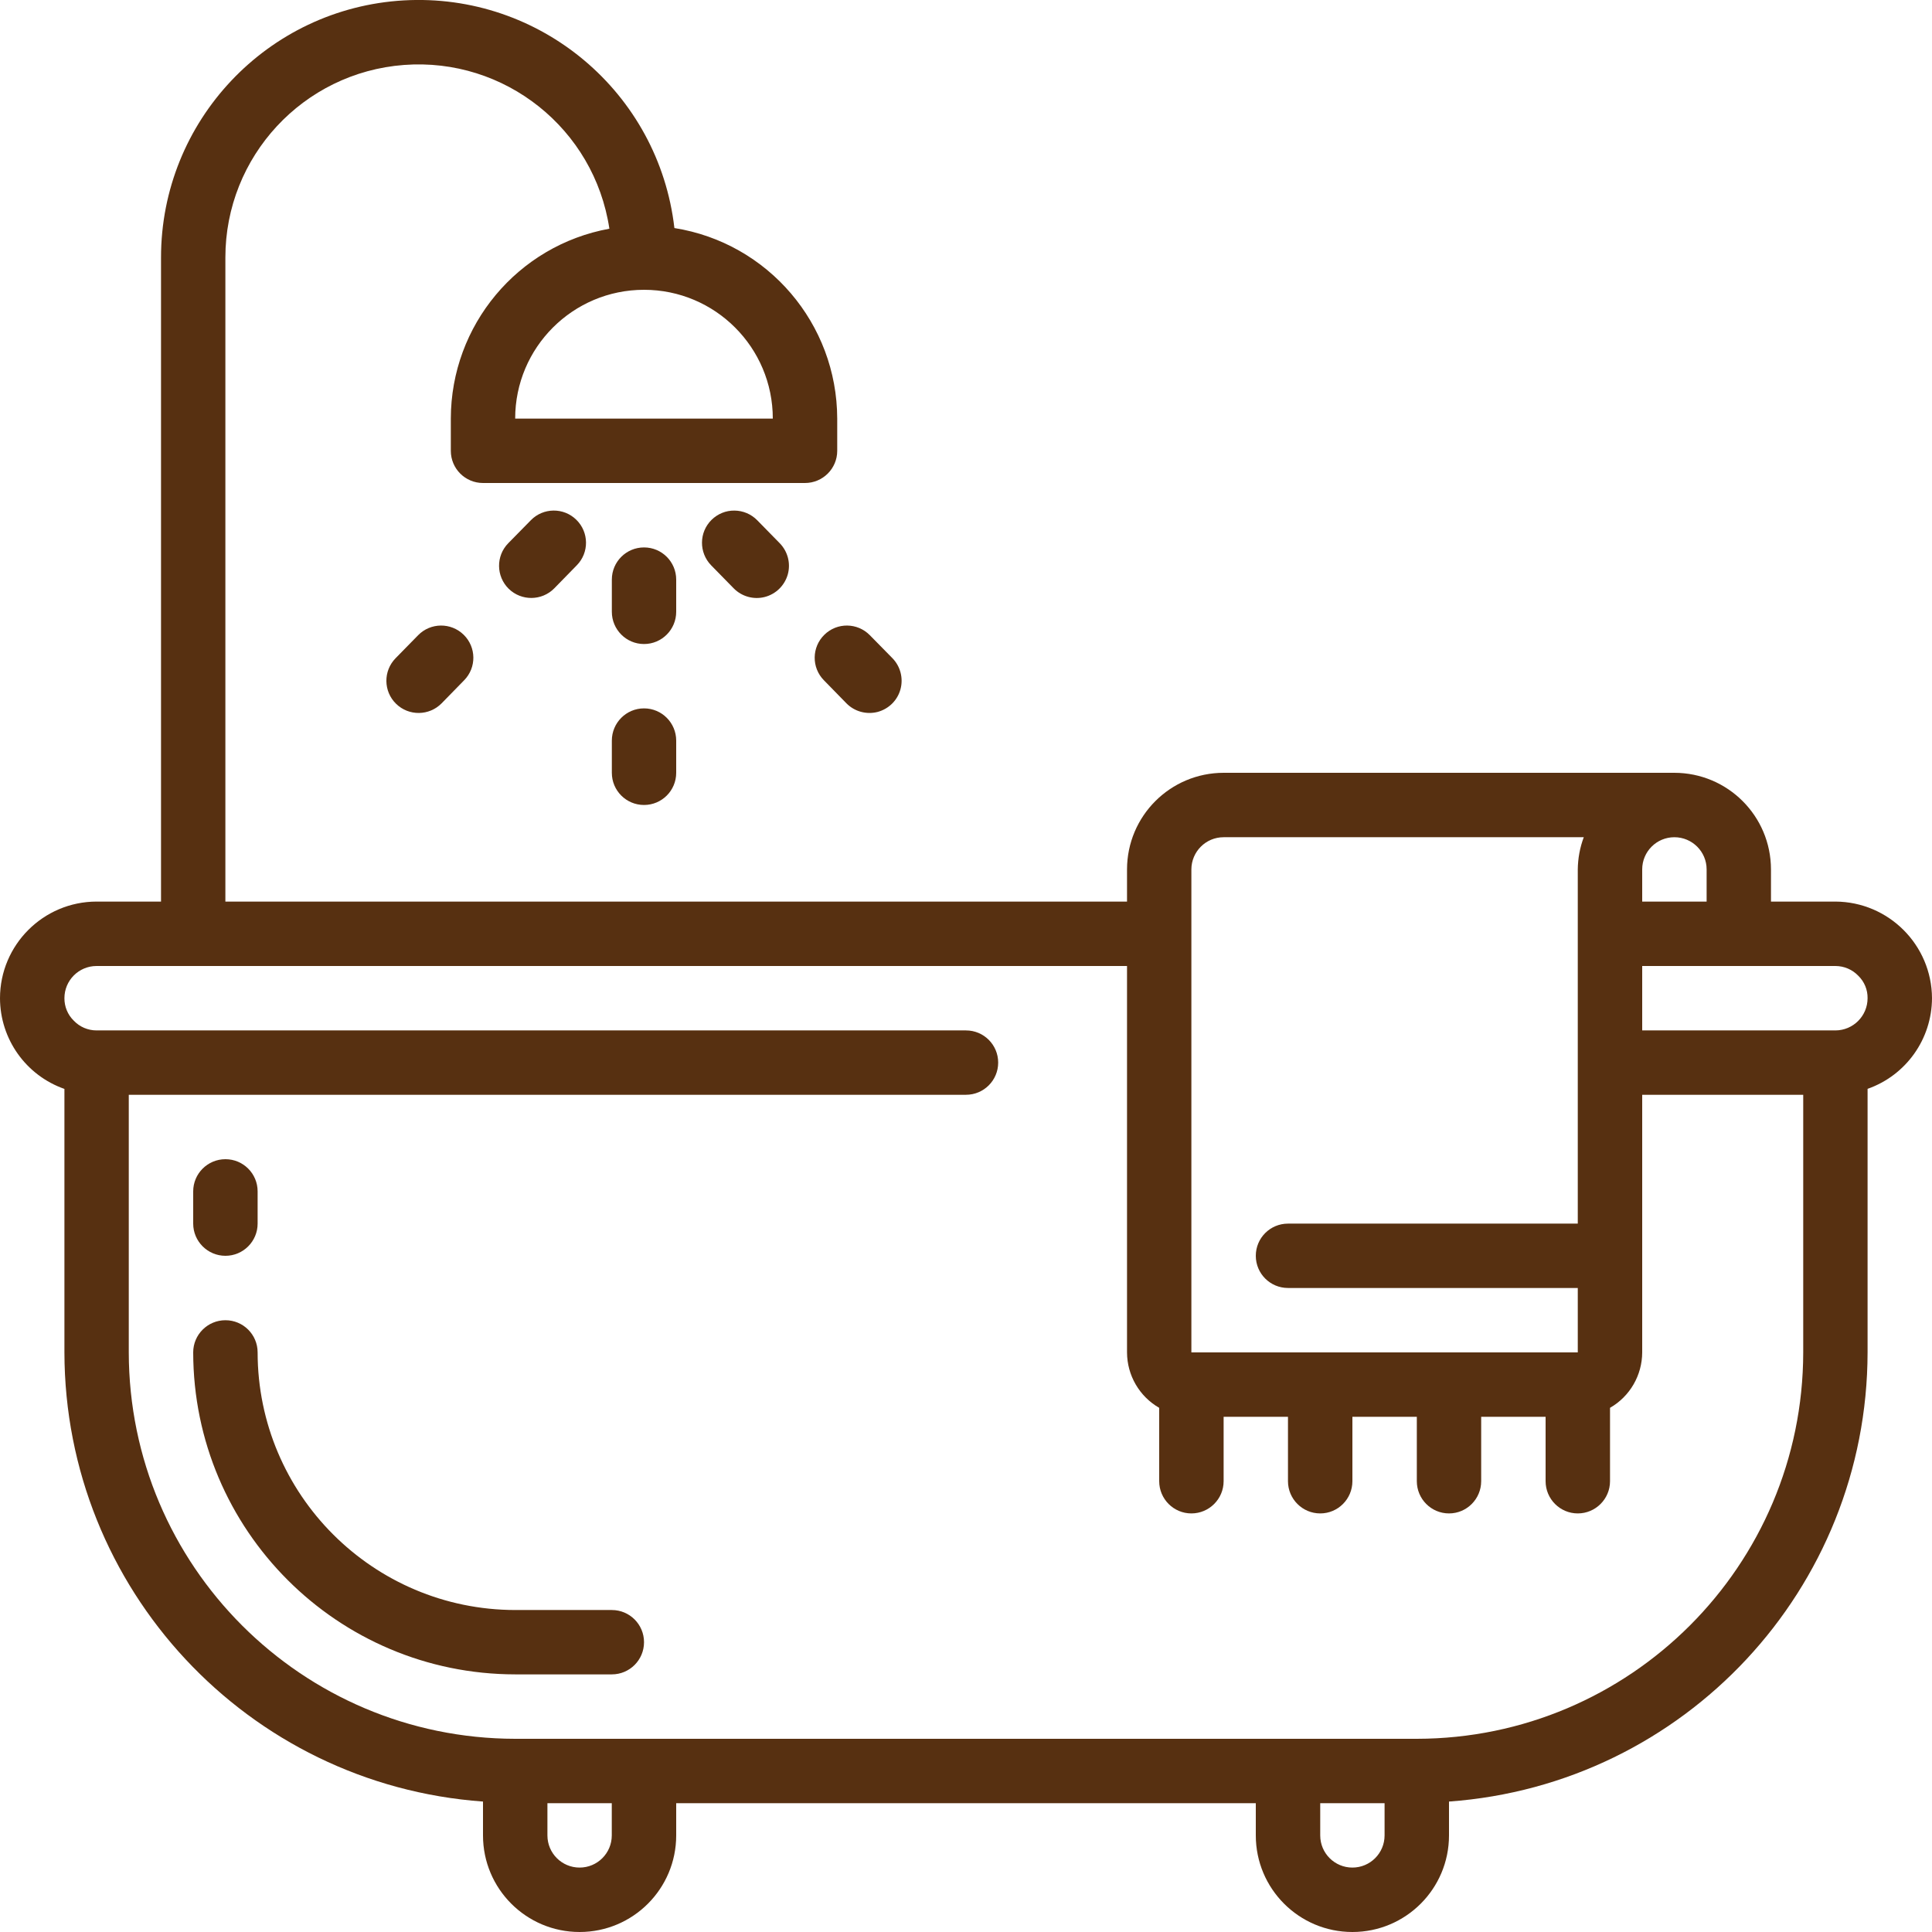 <svg width="29" height="29" viewBox="0 0 29 29" fill="none" xmlns="http://www.w3.org/2000/svg">
<g clip-path="url(#clip0_1796_14249)">
<path d="M27.55 13.533H26.583V13.05C26.582 12.249 25.934 11.601 25.133 11.6H18.367C17.566 11.601 16.918 12.249 16.917 13.05V13.533H3.383V3.867C3.382 2.35 4.551 1.089 6.064 0.975C7.576 0.861 8.921 1.932 9.147 3.433C7.77 3.684 6.769 4.883 6.767 6.283V6.767C6.767 7.034 6.983 7.25 7.25 7.25H12.083C12.35 7.25 12.567 7.034 12.567 6.767V6.283C12.564 4.859 11.529 3.647 10.123 3.423C9.888 1.387 8.106 -0.111 6.06 0.006C4.014 0.124 2.416 1.818 2.417 3.867V13.533H1.45C0.65 13.534 0.001 14.183 0 14.983C0.001 15.596 0.388 16.142 0.967 16.345V20.3C0.972 23.846 3.713 26.787 7.25 27.042V27.55C7.25 28.351 7.899 29 8.7 29C9.501 29 10.15 28.351 10.15 27.55V27.067H18.85V27.55C18.85 28.351 19.499 29 20.3 29C21.101 29 21.75 28.351 21.75 27.55V27.042C25.287 26.787 28.028 23.846 28.033 20.3V16.344C28.611 16.141 28.998 15.596 29 14.983C28.996 14.184 28.349 13.537 27.55 13.533ZM11.6 6.283H7.733C7.733 5.216 8.599 4.35 9.667 4.35C10.735 4.35 11.6 5.216 11.6 6.283ZM24.65 13.533V13.05C24.65 12.783 24.866 12.567 25.133 12.567C25.4 12.567 25.617 12.783 25.617 13.05V13.533H24.65ZM17.883 13.05C17.884 12.783 18.1 12.567 18.367 12.567H23.773C23.715 12.721 23.685 12.885 23.683 13.05V18.367H19.333C19.066 18.367 18.85 18.583 18.85 18.85C18.85 19.117 19.066 19.333 19.333 19.333H23.683V20.3H17.883V13.05ZM9.183 27.55C9.183 27.817 8.967 28.033 8.7 28.033C8.433 28.033 8.217 27.817 8.217 27.55V27.067H9.183V27.55ZM20.783 27.55C20.783 27.817 20.567 28.033 20.3 28.033C20.033 28.033 19.817 27.817 19.817 27.55V27.067H20.783V27.55ZM21.267 26.1H7.733C4.532 26.096 1.937 23.502 1.933 20.3V16.433H14.5C14.767 16.433 14.983 16.217 14.983 15.95C14.983 15.683 14.767 15.467 14.5 15.467H1.45C1.32 15.467 1.195 15.414 1.106 15.319C1.016 15.231 0.966 15.109 0.967 14.983C0.967 14.716 1.183 14.5 1.45 14.5H16.917V20.3C16.918 20.644 17.102 20.961 17.4 21.132V22.233C17.4 22.5 17.616 22.717 17.883 22.717C18.15 22.717 18.367 22.5 18.367 22.233V21.267H19.333V22.233C19.333 22.5 19.55 22.717 19.817 22.717C20.084 22.717 20.3 22.5 20.3 22.233V21.267H21.267V22.233C21.267 22.5 21.483 22.717 21.75 22.717C22.017 22.717 22.233 22.5 22.233 22.233V21.267H23.2V22.233C23.2 22.5 23.416 22.717 23.683 22.717C23.95 22.717 24.167 22.5 24.167 22.233V21.132C24.465 20.961 24.649 20.644 24.65 20.3V16.433H27.067V20.3C27.063 23.502 24.468 26.096 21.267 26.1ZM27.55 15.467H24.65V14.5H27.55C27.68 14.5 27.805 14.553 27.895 14.648C27.985 14.736 28.035 14.857 28.033 14.983C28.033 15.25 27.817 15.466 27.55 15.467Z" fill="#573011"/>
<path d="M10.15 8.7C10.15 8.433 9.934 8.217 9.667 8.217C9.4 8.217 9.184 8.433 9.184 8.7V9.183C9.184 9.45 9.4 9.667 9.667 9.667C9.934 9.667 10.15 9.45 10.15 9.183V8.7Z" fill="#573011"/>
<path d="M9.667 10.633C9.4 10.633 9.184 10.85 9.184 11.117V11.6C9.184 11.867 9.4 12.083 9.667 12.083C9.934 12.083 10.15 11.867 10.15 11.6V11.117C10.15 10.85 9.934 10.633 9.667 10.633Z" fill="#573011"/>
<path d="M7.968 7.809L7.629 8.154C7.442 8.345 7.446 8.651 7.636 8.838C7.827 9.024 8.133 9.021 8.32 8.831L8.658 8.485C8.845 8.295 8.842 7.989 8.651 7.802C8.461 7.615 8.154 7.618 7.968 7.809Z" fill="#573011"/>
<path d="M6.276 9.535L5.938 9.88C5.751 10.071 5.754 10.377 5.945 10.564C6.136 10.751 6.442 10.747 6.629 10.557L6.967 10.211C7.154 10.021 7.151 9.715 6.96 9.528C6.769 9.341 6.463 9.344 6.276 9.535Z" fill="#573011"/>
<path d="M10.682 7.802C10.491 7.989 10.489 8.295 10.675 8.486L11.013 8.831C11.134 8.954 11.312 9.004 11.479 8.961C11.646 8.918 11.778 8.789 11.825 8.622C11.871 8.456 11.825 8.278 11.704 8.154L11.366 7.809C11.276 7.717 11.153 7.665 11.025 7.664C10.897 7.662 10.774 7.712 10.682 7.802Z" fill="#573011"/>
<path d="M12.367 10.211L12.705 10.557C12.826 10.68 13.003 10.729 13.171 10.687C13.338 10.643 13.47 10.515 13.516 10.348C13.562 10.182 13.516 10.003 13.396 9.88L13.057 9.535C12.87 9.344 12.564 9.341 12.374 9.528C12.183 9.715 12.18 10.021 12.367 10.211Z" fill="#573011"/>
<path d="M9.184 24.167H7.734C5.599 24.164 3.869 22.434 3.867 20.3C3.867 20.033 3.651 19.817 3.384 19.817C3.117 19.817 2.9 20.033 2.9 20.3C2.903 22.968 5.066 25.131 7.734 25.133H9.184C9.451 25.133 9.667 24.917 9.667 24.65C9.667 24.383 9.451 24.167 9.184 24.167Z" fill="#573011"/>
<path d="M3.384 18.85C3.651 18.85 3.867 18.633 3.867 18.367V17.883C3.867 17.616 3.651 17.4 3.384 17.4C3.117 17.4 2.9 17.616 2.9 17.883V18.367C2.9 18.633 3.117 18.85 3.384 18.85Z" fill="#573011"/>
</g>
<defs>
<clipPath id="clip0_1796_14249">
<rect width="29" height="29" fill="white"/>
</clipPath>
</defs>
</svg>
